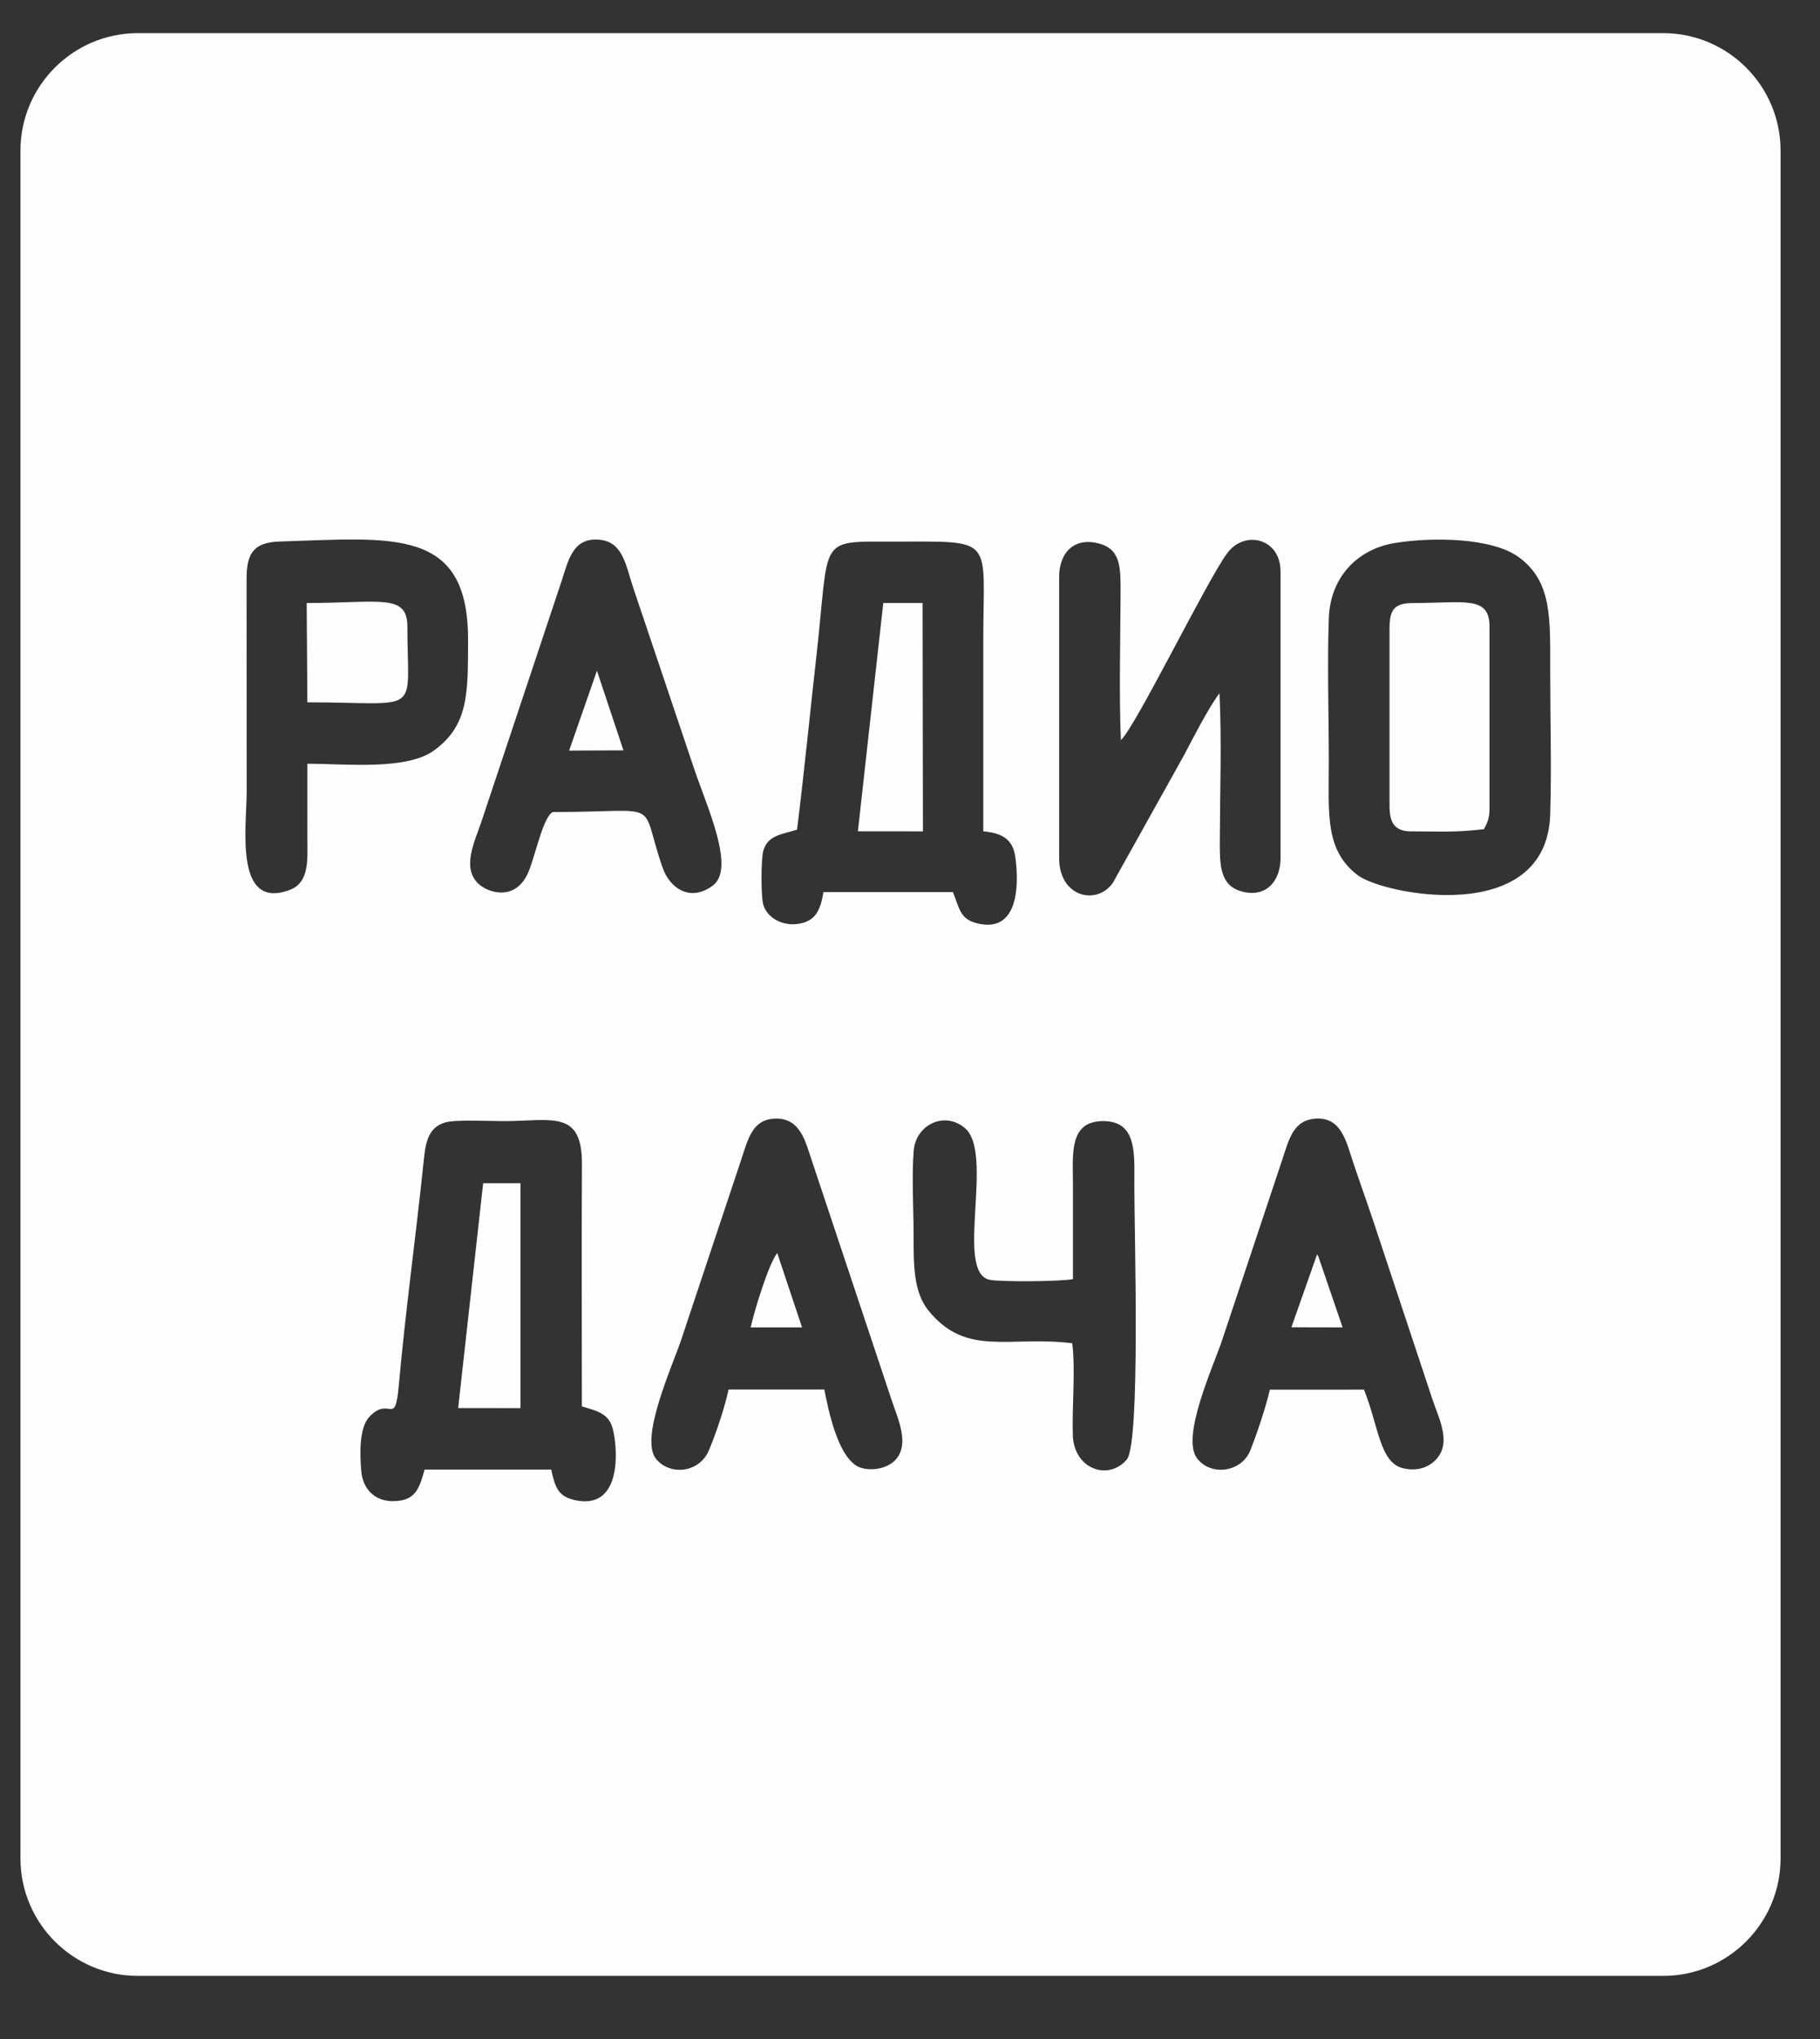 <?xml version="1.0" encoding="UTF-8"?> <svg xmlns="http://www.w3.org/2000/svg" xmlns:xlink="http://www.w3.org/1999/xlink" xmlns:xodm="http://www.corel.com/coreldraw/odm/2003" xml:space="preserve" width="50mm" height="56mm" version="1.1" style="shape-rendering:geometricPrecision; text-rendering:geometricPrecision; image-rendering:optimizeQuality; fill-rule:evenodd; clip-rule:evenodd" viewBox="0 0 5000 5600"><rect x="0" y="0" width="5000" height="5600" fill="#333333" stroke="none"/> <defs> <style type="text/css"> .fil0 {fill:#FEFEFE} </style> </defs> <g id="Слой_x0020_1">  <g id="_3072907180576"> <path class="fil0" d="M378.48 91.03l4190.92 0c177.49,0 322.26,144.77 322.26,322.26l0 4691.14c0,177.5 -144.77,322.26 -322.26,322.26l-4190.92 0c-177.49,0 -322.26,-144.76 -322.26,-322.26l0 -4691.14c0,-177.49 144.77,-322.26 322.26,-322.26zm948.89 3158.59l102.55 0 0 617.67 -171.23 -0.08 68.68 -617.59zm1618.39 439.55c9.15,73.87 -0.98,174.79 1.55,252.46 3.04,92.93 96.67,126.33 147.98,67.32 38.52,-44.3 20.91,-621.09 20.99,-757.45 0.04,-79.47 8.24,-170.31 -81.85,-172.43 -98.82,-2.34 -86.83,90.68 -86.79,172.43 0.03,87.17 0,174.32 0,261.48 -29.66,6.55 -200.55,8.36 -229.71,1.68 -95.51,-21.86 14.96,-348.07 -67.57,-416.89 -56.48,-47.1 -134.21,-8.22 -140.17,62.35 -5.78,68.29 -0.22,164.08 -0.25,235.38 -0.04,77.77 -0.54,152.86 40.75,203.81 104.51,128.97 221.07,68.31 395.07,89.86zm-1305.78 -1847.12l72.77 218.72 -149.2 0.68 76.43 -219.4zm-121 388.17c309.36,0 234.89,-39.45 301.04,151.84 20.37,58.94 77,95.59 138.04,50.32 64.28,-47.67 -17.61,-219.38 -52.52,-325.36l-166.11 -493.36c-19.89,-59.85 -27.76,-125.18 -91.77,-131.26 -74.88,-7.12 -85.92,56.38 -105.96,116.84l-219.78 659.39c-17.09,51.26 -53.88,123.37 -8.53,167.62 27.44,26.79 106.34,51.59 140.3,-36.07 19.37,-50 39.33,-148.17 65.29,-159.96zm543.33 1415.39c10.09,-45.02 48.12,-172.01 72.97,-204.25l68.18 204.25 -141.15 0zm-60.64 170.56l262.9 0c11.15,55.98 39.43,201.05 104.59,216.19 36.3,8.44 72.3,-3.13 90.4,-22.35 40.87,-43.39 7.01,-113.64 -10.25,-165.43 -18.24,-54.69 -36.21,-108.66 -54.95,-164.86l-162.94 -488.83c-18.32,-53.92 -31.42,-118.83 -98.49,-118.69 -65.38,0.12 -77.15,53.84 -96.69,113l-164.83 494.51c-23.73,71.18 -115.17,270.17 -69.2,326.84 38.31,47.24 119.41,38.79 145.38,-23.47 20.47,-49.06 42.61,-114.88 54.08,-166.91zm1616.71 -371.15c1.19,1.7 2.59,4.03 3.29,5.29l66.81 195.3 -140.7 -0.32 70.6 -200.27zm-129.79 371.61l258.64 -0.05c40.27,100 42.99,200.51 107.19,215.77 36.95,8.79 68.34,-0.77 89.85,-23.03 44.92,-46.47 8.66,-113.1 -8.8,-165.48l-162.38 -489.35c-18.45,-55.53 -38.29,-109.81 -56.18,-163.63 -18.05,-54.34 -31.35,-120.47 -98.23,-118.75 -65.17,1.68 -76.92,55.25 -96.28,113.8 -18.36,55.52 -35.99,108.03 -54.94,164.89 -37.07,111.21 -73.12,219.29 -109.89,329.61 -24.13,72.38 -113.94,266.31 -68.86,324.97 38.41,49.97 121.8,37.59 145.7,-20.84 17.06,-41.74 44.62,-124.19 54.18,-167.91zm-2646.04 -2160.49c200.19,0 276.62,-26.88 276.62,64.39 0,249.19 43.84,208.39 -274.73,208.39l-1.89 -272.78zm1.89 441.46c106.86,0 272.3,18.5 348.1,-36.64 95.21,-69.26 93.03,-157.74 93.41,-302.54 0.84,-311.22 -204.71,-280.93 -517.38,-271.15 -67.66,2.11 -89.94,28.36 -91.16,96.42l0.29 591.59c0,93.9 -35.17,325.26 117.24,269.24 55.97,-20.57 49.61,-82.09 49.51,-147.98 -0.1,-66.31 -0.01,-132.63 -0.01,-198.94zm2972.89 -369.49c0,-52.75 11.25,-71.97 66.32,-71.97 138.74,0 208.39,-20.89 208.39,64.39l0 500.22c0,27.78 -6.52,39.61 -15,56.47 -77.98,9.55 -120.78,6.05 -200.97,6.05 -46.15,0 -58.74,-25.89 -58.74,-70.1l0 -485.06zm15.12 -236.84c-103.3,16.69 -177.77,93.65 -181.82,206.51 -4.59,127.94 -0.05,265.15 -0.05,394.12 0,142.85 -11.64,243.05 80.14,312.3 69.42,52.38 518.8,143.55 528.13,-168.07 3.85,-128.95 -0.05,-264.62 -0.05,-394.33 0,-144.44 5.19,-244.7 -86.49,-311.63 -74.03,-54.04 -238.24,-55.33 -339.86,-38.9zm-753.12 541.42c-5.31,-128.25 -1.3,-266.35 -0.92,-395.56 0.22,-70.49 3.31,-124.89 -53.68,-142.7 -72.22,-22.56 -114.99,22.62 -114.99,89.68l0 773.06c0,106.39 102.78,130.7 147.41,67.78l195.39 -350.29c24.22,-45.74 68.86,-133.76 97.73,-170.33 6.29,127.78 1.4,270.55 0.91,399.8 -0.25,67.26 -1.35,125.74 57.07,143.25 70.71,21.21 109.71,-29.19 109.71,-90.21l0 -788.22c0,-89.93 -98.18,-114.76 -146.51,-49.66 -55.73,75.09 -250.78,475.42 -292.12,513.4zm-652.76 -376.55l108 0 0.95 627.13 -178.69 -0.07 69.74 -627.06zm-236.84 622.4c-44.63,13.95 -80.6,15.67 -92.68,58.17 -6.53,22.97 -6.68,124.18 -0.29,147.34 9.48,34.33 49.55,59.71 95.04,53.44 48.98,-6.76 62.4,-38.27 70.4,-87.48l355.74 0.12c17.64,42.91 18.47,73.12 64.46,85.2 117.4,30.83 117.68,-108.43 106.55,-183.65 -7.03,-47.52 -37.26,-63.98 -87.64,-68.41 0,-174.95 0,-349.9 0,-524.85 0,-287.78 36.69,-270.91 -250.11,-270.95 -207.43,-0.03 -171.45,-12.73 -208.25,313.73 -17.79,157.79 -33.41,317.85 -53.22,477.34zm-1023.18 1757.39l347.73 0.11c11.2,49.87 18.82,74.66 68.11,84.62 122.61,24.78 116.24,-131.46 101.92,-193.15 -10.42,-44.86 -41,-51.64 -85.76,-64.94 0,-221.32 -1.07,-442.9 0.2,-664.18 0.87,-152.15 -82.22,-119.32 -216.19,-119.32 -37.67,0 -132.29,-5.05 -161.01,4.07 -50.01,15.89 -53.16,63.57 -58.63,115.69 -21.09,201.28 -49.42,406.05 -67.41,606.97 -10.4,116.12 -24.82,25.83 -81.01,85.61 -28,29.78 -26.03,102.19 -22.02,148.85 4.19,48.87 36.66,82.81 86.85,82.55 62.33,-0.31 72.06,-33.63 87.22,-86.88z"></path> </g> </g> </svg> 